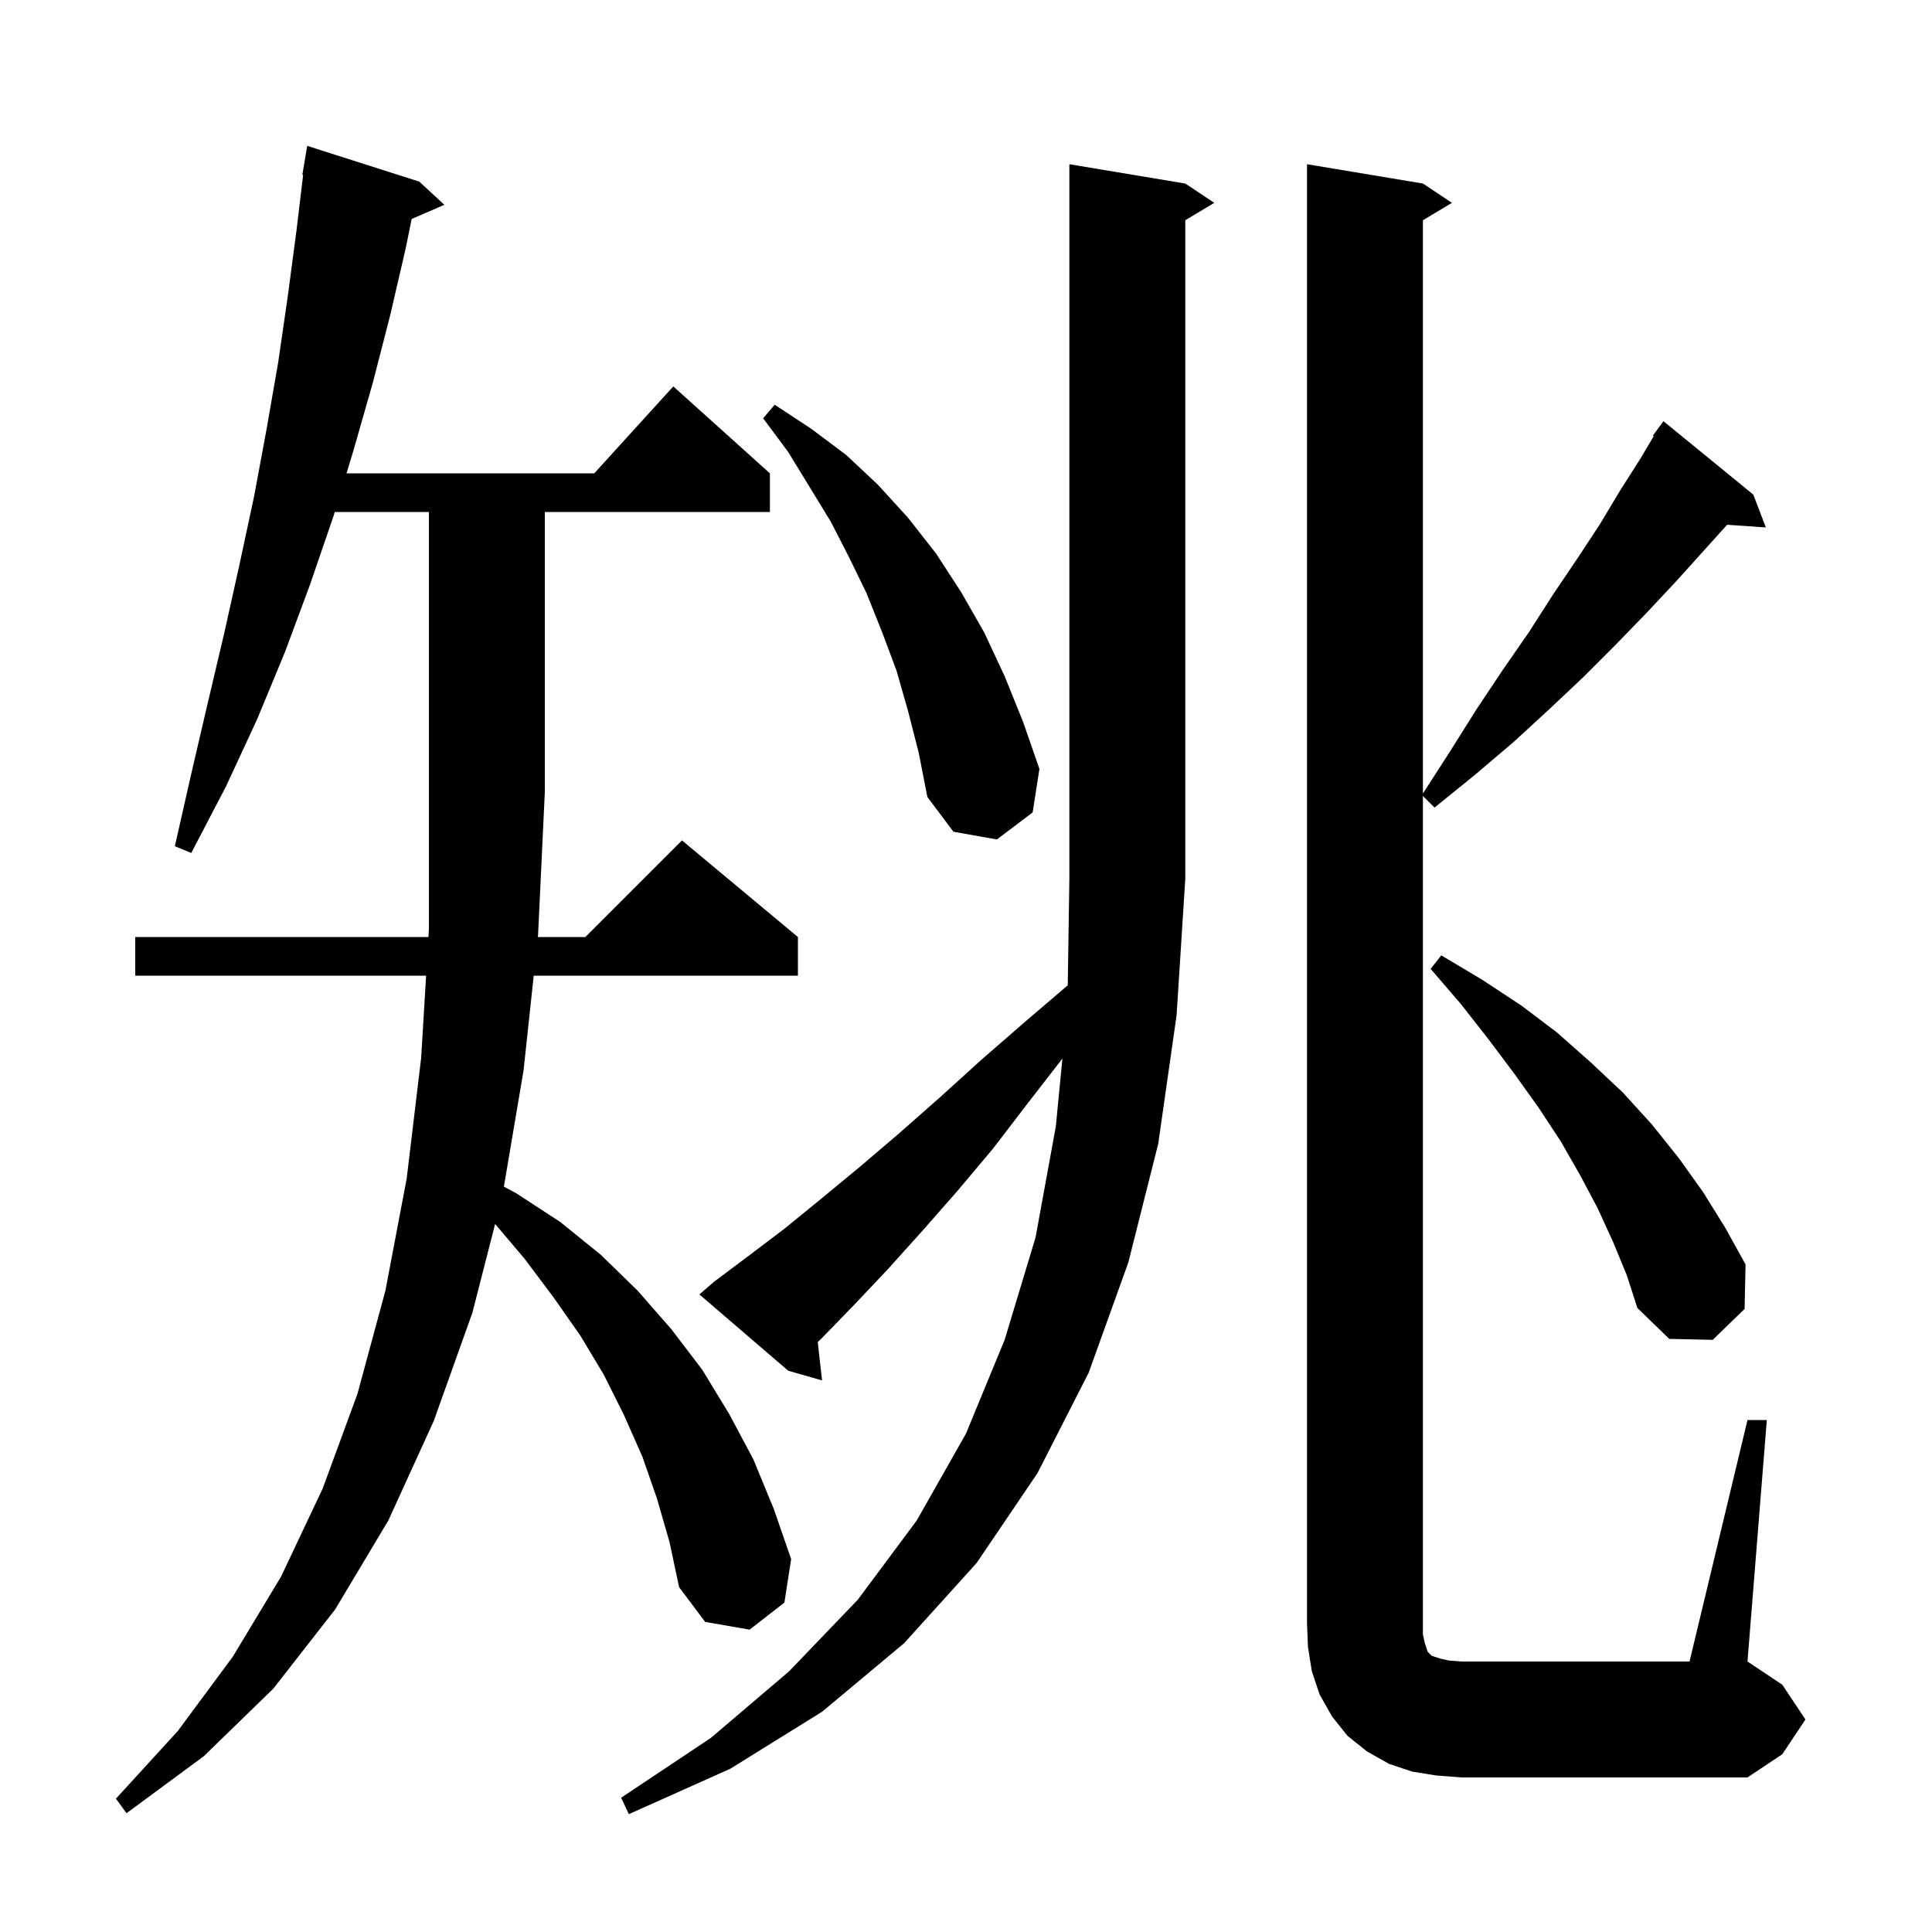 <svg xmlns="http://www.w3.org/2000/svg" xmlns:xlink="http://www.w3.org/1999/xlink" version="1.1" baseProfile="full" viewBox="0 0 200 200" width="200" height="200"><g fill="currentColor"><path d="M 73.9 132.7 L 77.5 130.0 L 81.2 127.2 L 85.0 124.1 L 89.0 120.8 L 93.1 117.3 L 97.3 113.6 L 101.6 109.7 L 106.2 105.7 L 110.533 101.999 L 110.7 91.0 L 110.7 17.0 L 122.7 19.0 L 125.7 21.0 L 122.7 22.8 L 122.7 91.0 L 121.8 105.1 L 119.9 118.4 L 116.8 130.7 L 112.7 142.1 L 107.4 152.5 L 101.1 161.8 L 93.6 170.1 L 85.1 177.2 L 75.6 183.1 L 65.1 187.8 L 64.3 186.1 L 73.6 179.9 L 81.7 173.0 L 88.8 165.6 L 94.9 157.4 L 100.0 148.4 L 104.0 138.7 L 107.2 128.1 L 109.3 116.6 L 109.979 109.585 L 106.4 114.2 L 102.8 118.9 L 99.1 123.3 L 95.5 127.4 L 91.9 131.4 L 88.4 135.1 L 85.0 138.6 L 84.653 138.936 L 85.1 142.9 L 81.6 141.9 L 72.4 134.0 Z M 68.0 155.1 L 66.5 150.8 L 64.6 146.5 L 62.5 142.3 L 60.1 138.3 L 57.3 134.3 L 54.3 130.3 L 51.256 126.703 L 48.9 135.9 L 44.9 147.1 L 40.2 157.4 L 34.7 166.6 L 28.3 174.8 L 21.1 181.8 L 13.1 187.7 L 12.0 186.2 L 18.4 179.2 L 24.1 171.5 L 29.1 163.2 L 33.4 154.1 L 37.0 144.3 L 39.9 133.6 L 42.1 122.0 L 43.6 109.5 L 44.111 101.0 L 14.0 101.0 L 14.0 97.0 L 44.352 97.0 L 44.4 96.2 L 44.4 53.0 L 34.652 53.0 L 34.5 53.5 L 32.1 60.5 L 29.5 67.5 L 26.6 74.5 L 23.4 81.4 L 19.8 88.3 L 18.1 87.6 L 19.8 80.1 L 21.5 72.8 L 23.2 65.6 L 24.8 58.4 L 26.3 51.4 L 27.6 44.4 L 28.8 37.5 L 29.8 30.6 L 30.7 23.8 L 31.38 18.105 L 31.3 18.1 L 31.8 15.1 L 43.4 18.8 L 46.0 21.2 L 42.615 22.669 L 42.0 25.7 L 40.4 32.6 L 38.6 39.6 L 36.6 46.6 L 35.87 49.0 L 61.518 49.0 L 69.7 40.0 L 79.7 49.0 L 79.7 53.0 L 56.4 53.0 L 56.4 82.0 L 55.7 96.8 L 55.679 97.0 L 60.6 97.0 L 70.6 87.0 L 82.6 97.0 L 82.6 101.0 L 55.25 101.0 L 54.2 110.8 L 52.162 122.843 L 53.4 123.5 L 58.0 126.5 L 62.2 129.9 L 66.0 133.6 L 69.5 137.6 L 72.7 141.8 L 75.5 146.4 L 78.0 151.1 L 80.1 156.2 L 81.9 161.4 L 81.2 165.9 L 77.6 168.7 L 73.0 167.9 L 70.3 164.3 L 69.3 159.6 Z M 148.7 183.8 L 146.2 183.4 L 143.8 182.6 L 141.5 181.3 L 139.5 179.7 L 137.9 177.7 L 136.6 175.4 L 135.8 173.0 L 135.4 170.5 L 135.3 168.0 L 135.3 17.0 L 147.3 19.0 L 150.3 21.0 L 147.3 22.8 L 147.3 82.145 L 150.1 77.8 L 152.8 73.5 L 155.6 69.3 L 158.3 65.4 L 160.8 61.5 L 163.3 57.8 L 165.6 54.3 L 167.7 50.8 L 169.8 47.5 L 171.193 45.154 L 171.1 45.1 L 172.2 43.6 L 181.5 51.2 L 182.8 54.6 L 178.789 54.323 L 176.2 57.2 L 173.4 60.3 L 170.4 63.5 L 167.2 66.8 L 163.9 70.1 L 160.4 73.4 L 156.7 76.8 L 152.7 80.2 L 148.5 83.6 L 147.3 82.4 L 147.3 169.2 L 147.5 170.1 L 147.8 171.0 L 148.2 171.4 L 149.1 171.7 L 150.0 171.9 L 151.3 172.0 L 174.9 172.0 L 180.9 147.0 L 182.9 147.0 L 180.9 172.0 L 184.5 174.4 L 186.9 178.0 L 184.5 181.6 L 180.9 184.0 L 151.3 184.0 Z M 167.0 128.6 L 165.4 125.1 L 163.6 121.7 L 161.6 118.2 L 159.3 114.7 L 156.8 111.2 L 154.1 107.6 L 151.2 103.9 L 148.1 100.3 L 149.2 98.9 L 153.4 101.4 L 157.5 104.1 L 161.2 106.9 L 164.7 110.0 L 168.0 113.1 L 171.0 116.4 L 173.8 119.9 L 176.3 123.4 L 178.6 127.1 L 180.7 130.9 L 180.6 135.5 L 177.3 138.7 L 172.8 138.6 L 169.5 135.4 L 168.4 132.0 Z M 94.0 73.6 L 92.8 69.4 L 91.3 65.4 L 89.7 61.4 L 87.9 57.7 L 86.0 54.0 L 81.6 46.8 L 79.0 43.3 L 80.2 41.9 L 84.0 44.4 L 87.6 47.1 L 90.9 50.2 L 94.0 53.6 L 96.9 57.3 L 99.5 61.3 L 101.9 65.5 L 104.0 70.0 L 105.9 74.7 L 107.6 79.6 L 106.9 84.1 L 103.2 86.9 L 98.7 86.1 L 96.0 82.5 L 95.1 77.9 Z "/></g></svg>
